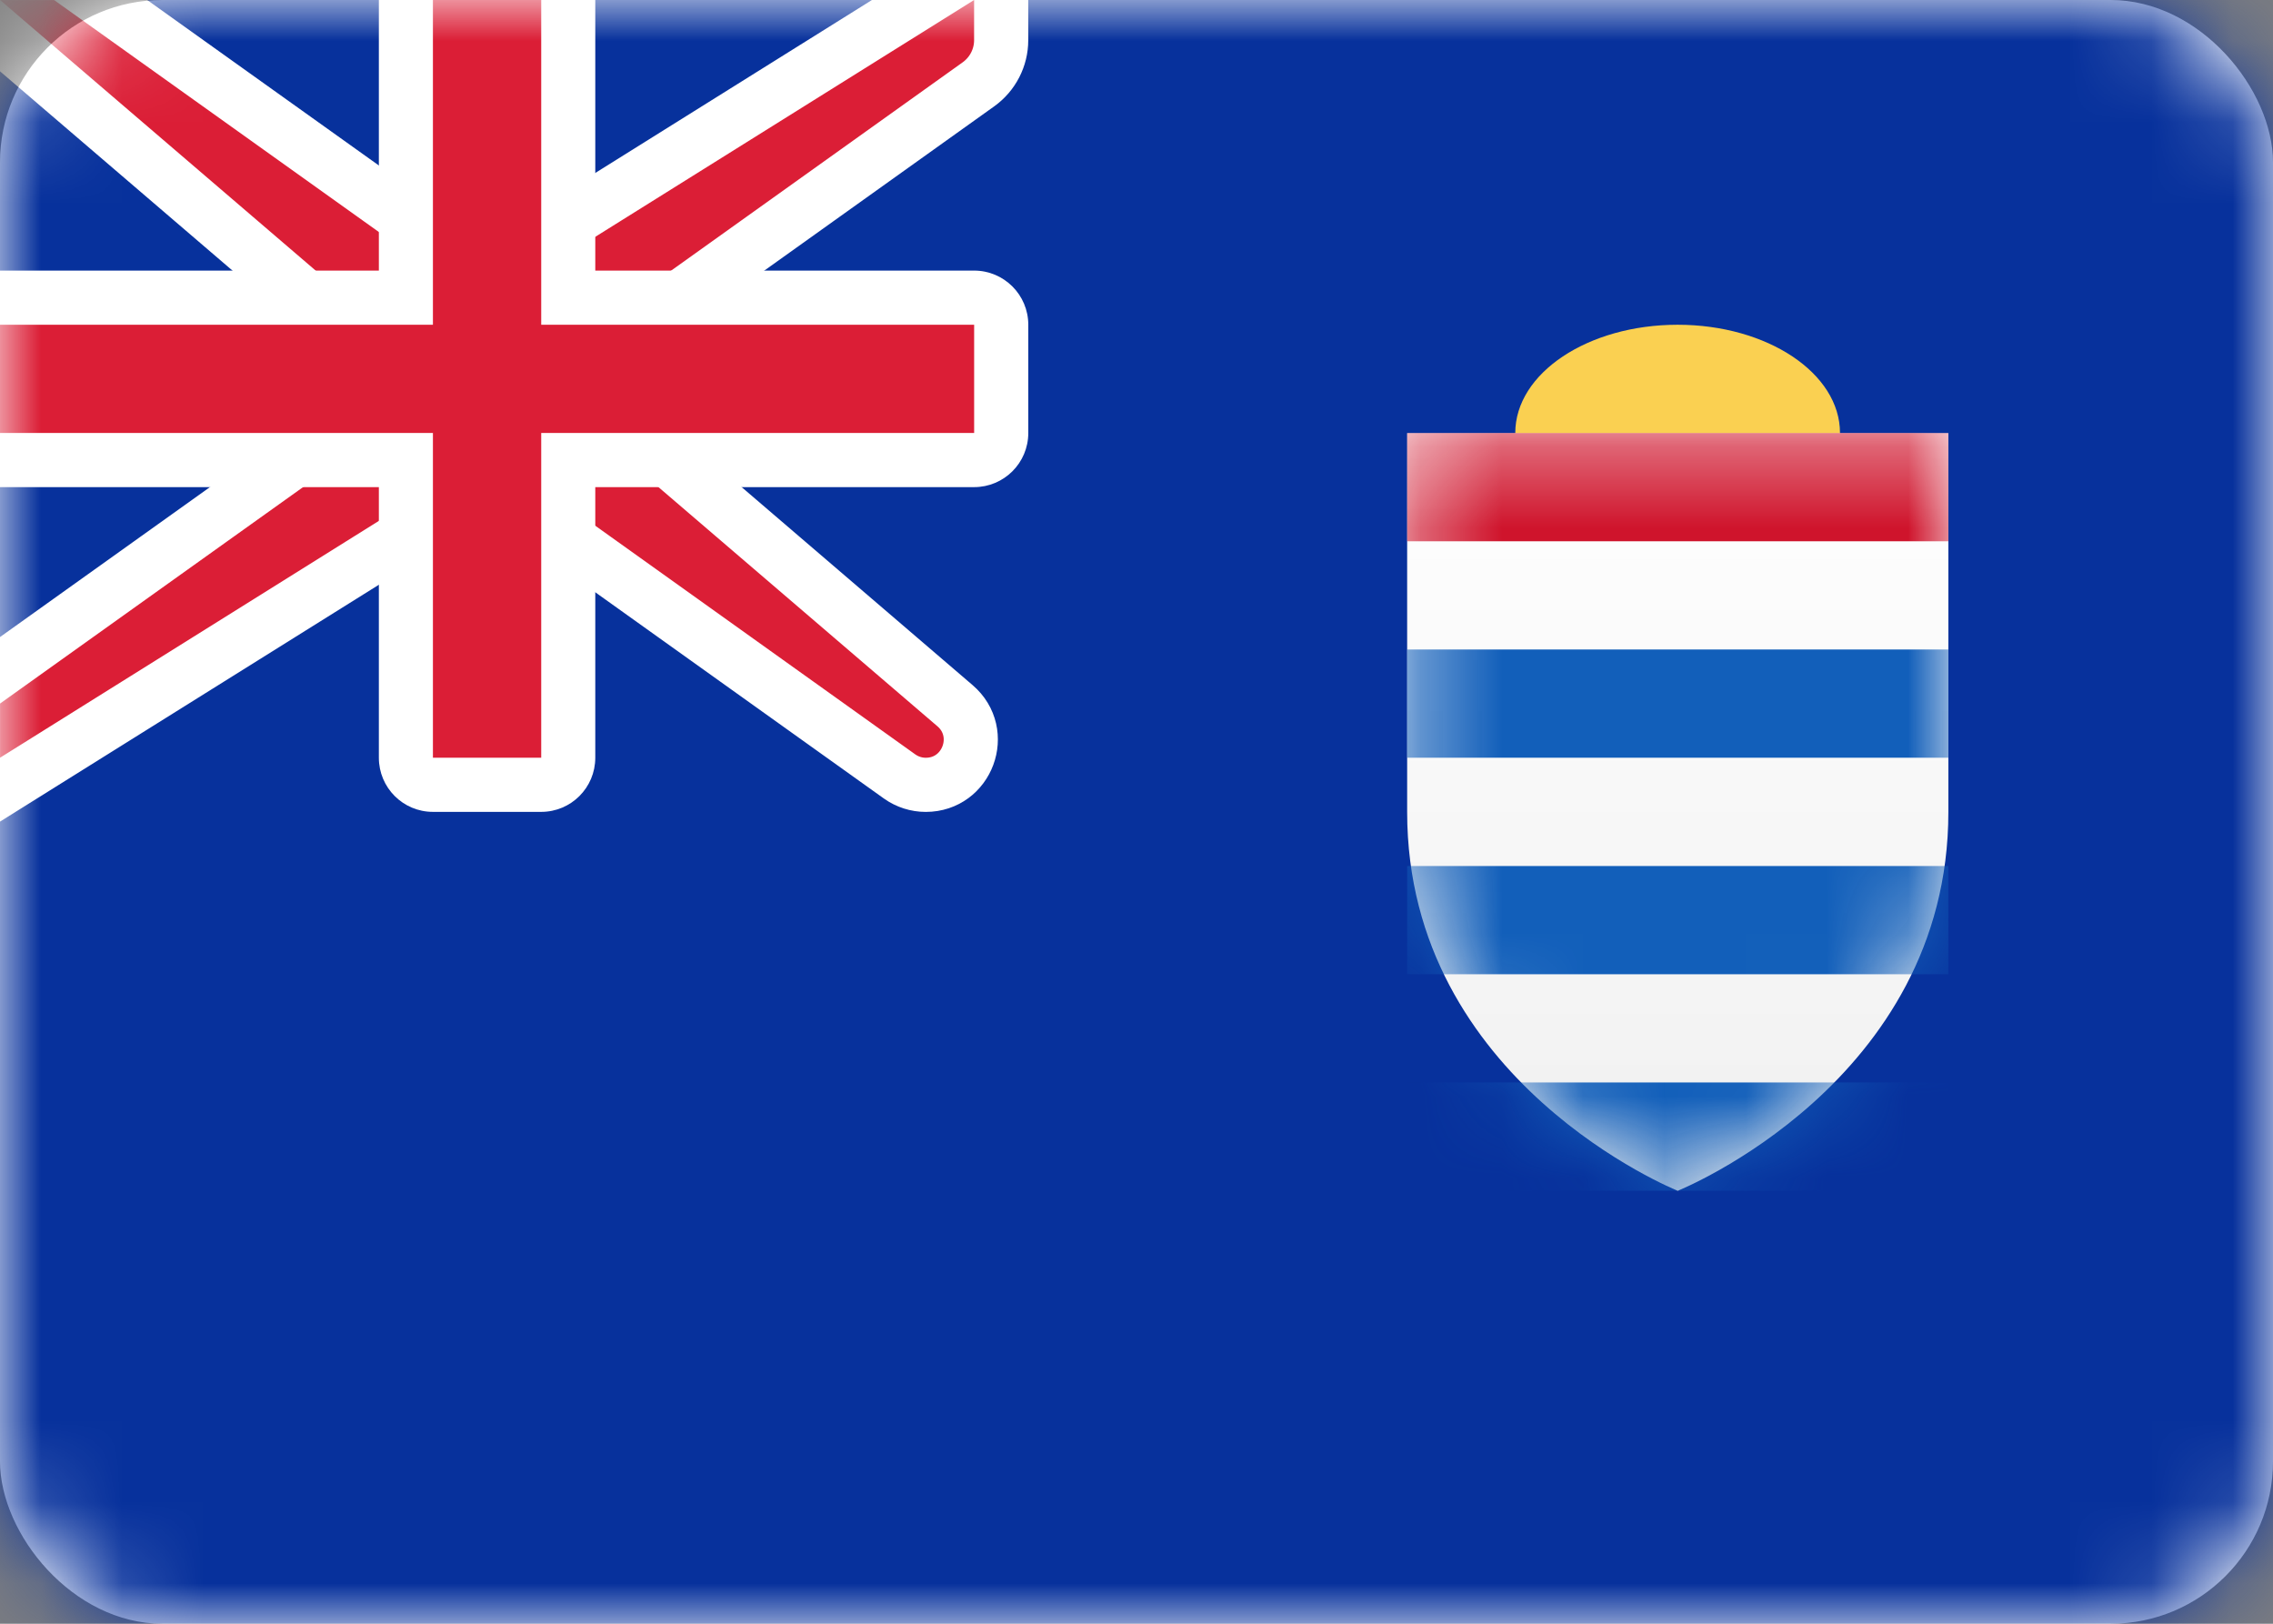 <svg width="28" height="20" viewBox="0 0 28 20" fill="none" xmlns="http://www.w3.org/2000/svg">
<rect x="0" y="0" width="28" height="20" fill="#808080" stroke="none"/>
<rect width="28" height="20" rx="2" fill="white"/>
<mask id="mask0_660_24337" style="mask-type:alpha" maskUnits="userSpaceOnUse" x="0" y="0" width="28" height="20">
<rect width="28" height="20" rx="2" fill="white"/>
</mask>
<g mask="url(#mask0_660_24337)">
<rect width="28" height="20" fill="#07319C"/>
<path fill-rule="evenodd" clip-rule="evenodd" d="M20.666 6.667C21.771 6.667 22.666 6.07 22.666 5.333C22.666 4.597 21.771 4 20.666 4C19.561 4 18.666 4.597 18.666 5.333C18.666 6.07 19.561 6.667 20.666 6.667Z" fill="#FAD051"/>
<path fill-rule="evenodd" clip-rule="evenodd" d="M17.334 10.001C17.334 8.001 17.334 5.334 17.334 5.334H24.001C24.001 5.334 24.001 8.001 24.001 10.001C24.001 13.334 20.667 14.667 20.667 14.667C20.667 14.667 17.334 13.334 17.334 10.001Z" fill="url(#paint0_linear_660_24337)"/>
<mask id="mask1_660_24337" style="mask-type:alpha" maskUnits="userSpaceOnUse" x="17" y="5" width="7" height="10">
<path fill-rule="evenodd" clip-rule="evenodd" d="M17.334 10.001C17.334 8.001 17.334 5.334 17.334 5.334H24.001C24.001 5.334 24.001 8.001 24.001 10.001C24.001 13.334 20.667 14.667 20.667 14.667C20.667 14.667 17.334 13.334 17.334 10.001Z" fill="white"/>
</mask>
<g mask="url(#mask1_660_24337)">
<path fill-rule="evenodd" clip-rule="evenodd" d="M17.334 5.334H24.001V6.667H21.334H20.001H17.334V5.334Z" fill="#CF142C"/>
<path fill-rule="evenodd" clip-rule="evenodd" d="M24.001 8H17.334V9.333H20.001H21.334H24.001V8ZM17.334 10.667H24.001V12H21.334H20.001H17.334V10.667ZM17.334 13.333H24.001V14.667H21.334H20.001H17.334V13.333Z" fill="#125FBA"/>
</g>
<path d="M0 -0.333H-0.901L-0.217 0.253L4.333 4.153V5.162L-0.194 8.395L-0.333 8.495V8.667V9.333V9.935L0.177 9.616L5.429 6.333H6.56L11.082 9.564C11.176 9.631 11.289 9.667 11.404 9.667C11.918 9.667 12.155 9.027 11.764 8.692L7.667 5.18V4.172L12.054 1.038C12.229 0.912 12.333 0.71 12.333 0.495V0V-0.601L11.823 -0.283L6.571 3H5.44L0.86 -0.271L0.773 -0.333H0.667H0Z" fill="#DB1E36" stroke="white" stroke-width="0.667"/>
<path fill-rule="evenodd" clip-rule="evenodd" d="M0 3.333V6H4.667V9.333C4.667 9.702 4.965 10 5.333 10H6.667C7.035 10 7.333 9.702 7.333 9.333V6H12C12.368 6 12.667 5.702 12.667 5.333V4C12.667 3.632 12.368 3.333 12 3.333H7.333V0H4.667V3.333H0Z" fill="white"/>
<path fill-rule="evenodd" clip-rule="evenodd" d="M0 4H5.333V3.333V0H6.667V3.333V4H12V5.333H6.667V6V9.333H5.333V6V5.333H0V4Z" fill="#DB1E36"/>
</g>
<defs>
<linearGradient id="paint0_linear_660_24337" x1="17.334" y1="5.334" x2="17.334" y2="14.667" gradientUnits="userSpaceOnUse">
<stop stop-color="white"/>
<stop offset="1" stop-color="#F0F0F0"/>
</linearGradient>
</defs>
</svg>

